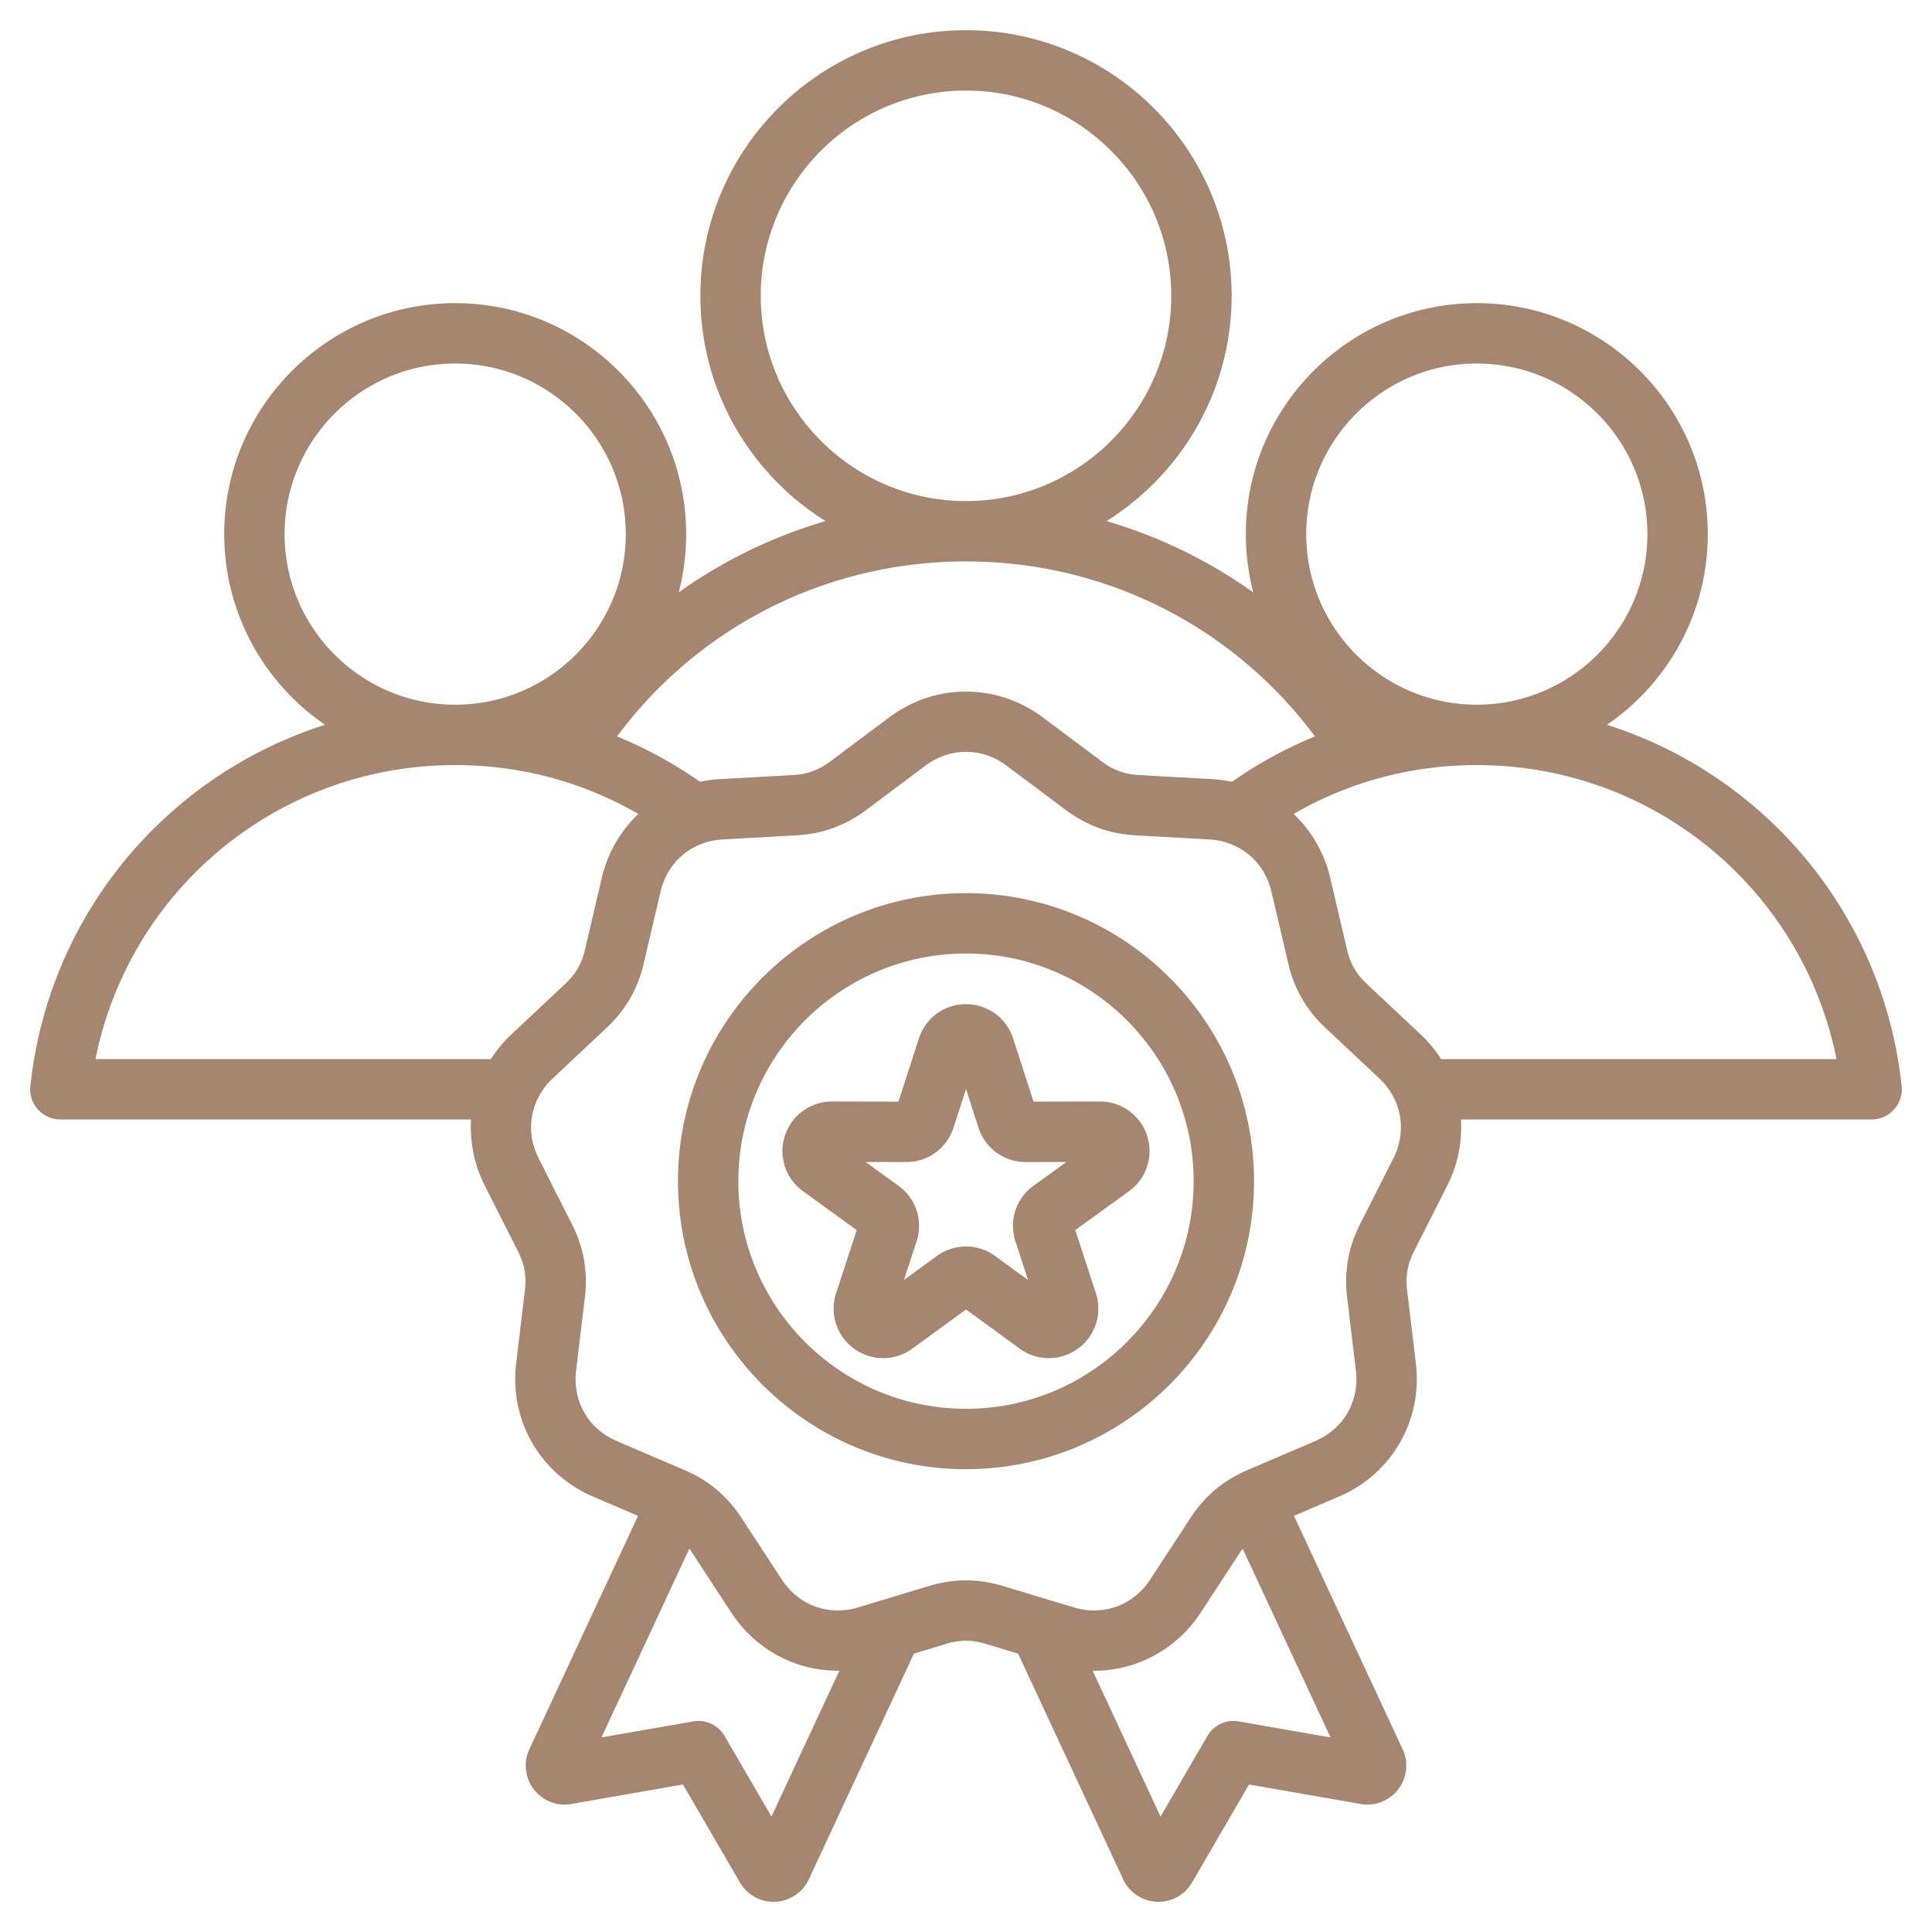 <svg xmlns="http://www.w3.org/2000/svg" version="1.1" xmlns:xlink="http://www.w3.org/1999/xlink" width="512" height="512" x="0" y="0" viewBox="0 0 512 512" style="enable-background:new 0 0 512 512" xml:space="preserve" class=""><g><path d="M503.954 287.816c-4.89-45.693-36.347-82.47-78.096-95.735 16.12-11.036 26.721-29.568 26.721-50.535 0-33.75-27.458-61.208-61.209-61.208s-61.209 27.458-61.209 61.208c0 5.334.689 10.509 1.978 15.444a129.986 129.986 0 0 0-38.907-18.896c19.895-12.452 33.162-34.551 33.162-59.701C326.394 39.578 294.815 8 256.001 8s-70.393 31.578-70.393 70.393c0 25.15 13.268 47.249 33.162 59.701a129.978 129.978 0 0 0-38.906 18.895 61.078 61.078 0 0 0 1.977-15.443c0-33.75-27.458-61.208-61.209-61.208-33.75 0-61.208 27.458-61.208 61.208 0 20.966 10.601 39.498 26.719 50.534-41.75 13.265-73.208 50.043-78.097 95.737-.242 2.258.486 4.511 2.004 6.199s3.681 2.652 5.95 2.652l108.842-.001c-.374 5.894.801 11.935 3.636 17.543l8.821 17.453c1.696 3.354 2.254 6.516 1.808 10.248l-2.321 19.418c-1.806 15.107 6.379 29.282 20.366 35.274l11.934 5.11-28.794 61.848a10.286 10.286 0 0 0 1.168 10.63 10.285 10.285 0 0 0 9.958 3.882l29.579-5.168 15.09 25.969a10.278 10.278 0 0 0 9.38 5.114 10.285 10.285 0 0 0 8.884-5.95l27.845-59.808 8.601-2.599c3.6-1.088 6.81-1.088 10.407 0l8.603 2.6 27.845 59.805a10.277 10.277 0 0 0 9.359 5.963c3.666 0 7.046-1.933 8.909-5.132l15.086-25.962 29.578 5.167a10.28 10.28 0 0 0 9.962-3.885 10.285 10.285 0 0 0 1.164-10.628l-28.794-61.845 11.935-5.112c13.987-5.99 22.171-20.166 20.365-35.273l-2.32-19.418c-.446-3.732.111-6.894 1.807-10.248l8.822-17.453c2.835-5.608 4.01-11.649 3.636-17.543H496a8 8 0 0 0 7.954-8.851zM391.37 96.338c24.929 0 45.209 20.28 45.209 45.208 0 24.924-20.273 45.201-45.196 45.208h-.024c-24.923-.006-45.198-20.284-45.198-45.208 0-24.928 20.28-45.208 45.209-45.208zM201.608 78.393c0-29.993 24.4-54.393 54.393-54.393s54.393 24.4 54.393 54.393c0 29.98-24.381 54.373-54.357 54.392H255.966c-29.977-.02-54.358-24.412-54.358-54.392zm54.393 70.393.035-.001c36.84.011 70.704 17.175 92.444 46.371a112.743 112.743 0 0 0-21.972 12.019 34.902 34.902 0 0 0-5.183-.693l-19.524-1.086c-3.753-.209-6.77-1.307-9.779-3.56l-15.655-11.718c-12.181-9.12-28.551-9.119-40.731 0l-15.656 11.719c-3.009 2.252-6.024 3.35-9.778 3.559l-19.525 1.086a34.736 34.736 0 0 0-5.183.693 112.796 112.796 0 0 0-21.972-12.019c21.741-29.196 55.605-46.36 92.445-46.371l.034.001zm-180.577-7.24c0-24.928 20.28-45.208 45.208-45.208 24.929 0 45.209 20.28 45.209 45.208 0 24.925-20.275 45.203-45.199 45.208h-.024c-24.921-.007-45.194-20.284-45.194-45.208zm60.125 132.553a34.588 34.588 0 0 0-5.462 6.569l-104.777.001c9.005-44.992 48.514-77.91 95.312-77.914H120.643c17.273.002 33.838 4.449 48.526 12.951-4.688 4.447-8.126 10.255-9.696 16.957l-4.461 19.042c-.856 3.659-2.461 6.438-5.202 9.011zm68.893 207.311-12.413-21.363a8.008 8.008 0 0 0-8.294-3.861l-24.341 4.253 23.294-50.033c.137.195.277.383.411.587l10.703 16.366c6.496 9.932 17.285 15.521 28.629 15.412zm123.824-25.224a8.006 8.006 0 0 0-8.294 3.861l-12.413 21.363-17.993-38.648c.111.001.222.012.333.012 11.224-.001 21.866-5.579 28.299-15.416l10.705-16.367c.133-.204.273-.391.41-.586l23.294 50.033zm40.978-149.193-8.823 17.453c-3.116 6.169-4.233 12.503-3.413 19.364l2.32 19.418c.971 8.12-3.26 15.447-10.777 18.668l-17.977 7.697c-6.354 2.722-11.281 6.856-15.063 12.641l-10.704 16.367c-4.476 6.843-12.429 9.737-20.255 7.371l-18.72-5.657c-6.616-1.998-13.048-1.998-19.664 0l-18.719 5.657c-7.83 2.37-15.779-.526-20.256-7.372l-10.703-16.366c-3.783-5.784-8.711-9.919-15.063-12.64l-17.977-7.698c-7.518-3.221-11.749-10.548-10.778-18.668l2.321-19.418c.82-6.862-.297-13.196-3.415-19.364l-8.821-17.453c-3.689-7.298-2.221-15.631 3.742-21.229l14.26-13.383c5.041-4.731 8.257-10.302 9.831-17.029l4.461-19.041c1.865-7.962 8.347-13.401 16.513-13.855l19.525-1.086c6.901-.385 12.945-2.584 18.478-6.726l15.656-11.719c3.273-2.451 7.025-3.676 10.778-3.676 3.752 0 7.504 1.225 10.777 3.676l15.655 11.719c5.533 4.141 11.577 6.341 18.479 6.726l19.524 1.086c8.166.454 14.647 5.893 16.513 13.855l4.461 19.04c1.576 6.729 4.792 12.299 9.832 17.03l14.259 13.383c5.963 5.598 7.433 13.93 3.743 21.229zm12.669-26.325a34.495 34.495 0 0 0-5.463-6.569l-14.259-13.383c-2.741-2.573-4.346-5.353-5.203-9.013l-4.461-19.04c-1.57-6.702-5.008-12.511-9.696-16.957 14.688-8.502 31.253-12.95 48.527-12.952H391.379c46.796.005 86.304 32.922 95.311 77.913H381.913zM256 236.693c-42.087 0-76.327 34.24-76.327 76.327 0 42.088 34.24 76.328 76.327 76.328s76.327-34.24 76.327-76.328c0-42.086-34.24-76.327-76.327-76.327zm0 136.656c-33.265 0-60.327-27.063-60.327-60.328s27.062-60.327 60.327-60.327 60.327 27.062 60.327 60.327-27.062 60.328-60.327 60.328zm35.483-81.436-17.587.034-5.403-16.738a13.095 13.095 0 0 0-12.497-9.095 13.093 13.093 0 0 0-12.488 9.095l-5.403 16.738-17.59-.034h-.023a13.092 13.092 0 0 0-12.484 9.071 13.088 13.088 0 0 0 4.789 14.691l14.249 10.311-5.469 16.718a13.1 13.1 0 0 0 4.766 14.703 13.11 13.11 0 0 0 7.714 2.513c2.712 0 5.424-.844 7.735-2.531L256 347.024l14.211 10.365a13.09 13.09 0 0 0 15.452.014 13.093 13.093 0 0 0 4.76-14.7l-5.467-16.717 14.248-10.311a13.09 13.09 0 0 0 4.79-14.691 13.091 13.091 0 0 0-12.487-9.071h-.024zm-17.606 22.34a13.086 13.086 0 0 0-4.779 14.715l3.353 10.251-8.713-6.355a13.103 13.103 0 0 0-7.737-2.532c-2.711 0-5.423.844-7.736 2.532l-8.713 6.355 3.353-10.251a13.09 13.09 0 0 0-4.782-14.716l-8.736-6.321 10.786.021h.023a13.089 13.089 0 0 0 12.493-9.095l3.313-10.264 3.312 10.26a13.086 13.086 0 0 0 12.495 9.099h.023l10.784-.021z" fill="#a68671" opacity="1" data-original="#000000"></path></g></svg>